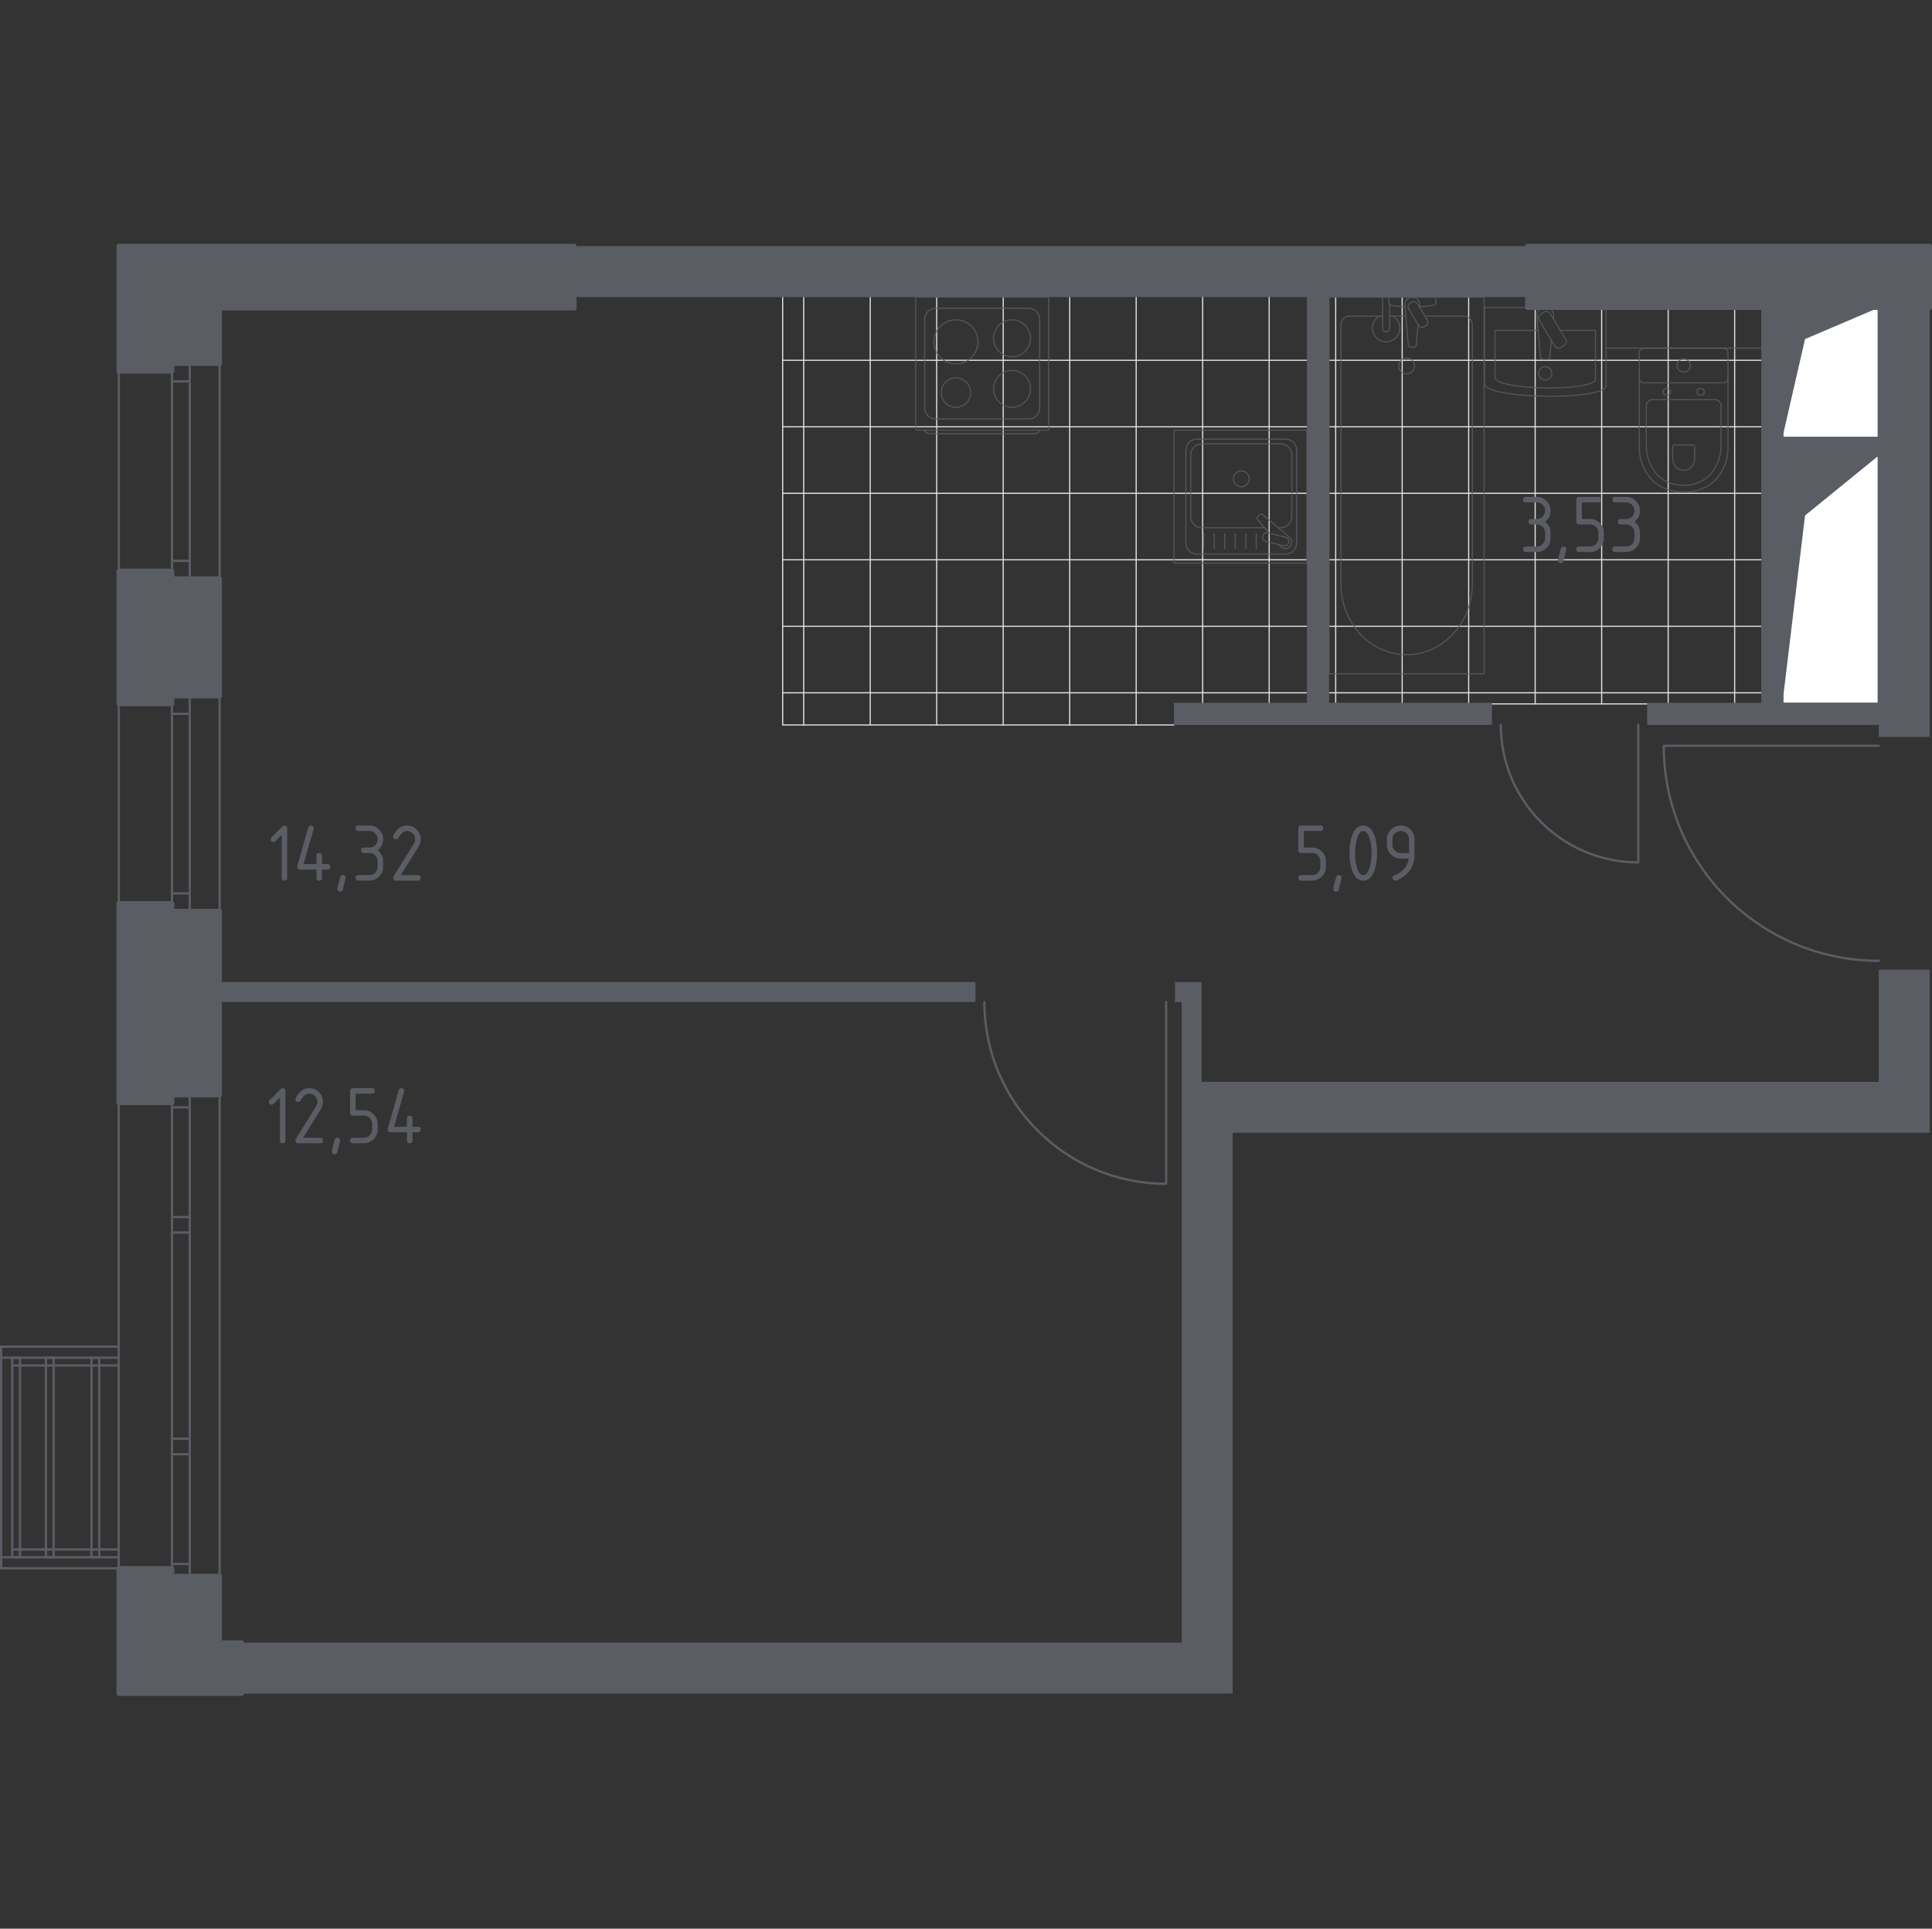 <?xml version="1.0" encoding="utf-8"?>
<!-- Generator: Adobe Illustrator 25.2.0, SVG Export Plug-In . SVG Version: 6.00 Build 0)  -->
<svg version="1.1" xmlns="http://www.w3.org/2000/svg" xmlns:xlink="http://www.w3.org/1999/xlink" x="0px" y="0px"
	 viewBox="0 0 1001.77 1000" style="enable-background:new 0 0 1001.77 1000;" xml:space="preserve">
<rect x="0" y="0" width="1001.77" height="1000" fill="#333333" stroke="none"/>
<style type="text/css">
	.st0{fill:none;stroke:#E3E3E3;stroke-width:0.591;stroke-linecap:round;stroke-linejoin:round;stroke-miterlimit:10;}
	.st1{fill:none;stroke:#5B5D65;stroke-width:1.182;stroke-linecap:round;stroke-linejoin:round;stroke-miterlimit:10;}
	.st2{fill:#FFFFFF;stroke:#5B5D65;stroke-width:1.182;stroke-linecap:round;stroke-linejoin:round;stroke-miterlimit:10;}
	.st3{fill:#5B5D65;}
	.st4{opacity:0.8;}
	.st5{fill:none;stroke:#5B5D65;stroke-width:0.591;stroke-linecap:round;stroke-linejoin:round;stroke-miterlimit:10;}
	.st6{opacity:0.8;fill:none;stroke:#5B5D65;stroke-width:0.591;stroke-linecap:round;stroke-linejoin:round;stroke-miterlimit:10;}
	
		.st7{fill-rule:evenodd;clip-rule:evenodd;fill:#5B5D65;stroke:#5B5D65;stroke-width:2.365;stroke-linecap:round;stroke-linejoin:round;stroke-miterlimit:10;}
</style>
<g id="Слой_1">
</g>
<g id="Мокрая_зона">
	<g>
		<line class="st0" x1="689.13" y1="359.21" x2="913.82" y2="359.21"/>
		<line class="st0" x1="689.13" y1="324.73" x2="913.82" y2="324.73"/>
		<line class="st0" x1="689.13" y1="290.25" x2="913.82" y2="290.25"/>
		<line class="st0" x1="689.13" y1="255.77" x2="913.82" y2="255.77"/>
		<line class="st0" x1="689.13" y1="221.29" x2="913.82" y2="221.29"/>
		<line class="st0" x1="689.13" y1="186.82" x2="913.82" y2="186.82"/>
		<line class="st0" x1="899.45" y1="364.96" x2="899.45" y2="159.81"/>
		<line class="st0" x1="830.49" y1="364.96" x2="830.49" y2="159.81"/>
		<line class="st0" x1="796.01" y1="364.96" x2="796.01" y2="159.81"/>
		<polyline class="st0" points="761.53,154.06 761.53,364.96 864.97,364.96 864.97,159.81 		"/>
		<line class="st0" x1="727.05" y1="364.96" x2="727.05" y2="154.06"/>
		<line class="st0" x1="692.57" y1="364.96" x2="692.57" y2="154.06"/>
	</g>
	<g>
		<g>
			<line class="st0" x1="405.82" y1="359.21" x2="677.63" y2="359.21"/>
			<line class="st0" x1="405.82" y1="324.73" x2="677.63" y2="324.73"/>
			<line class="st0" x1="405.82" y1="290.25" x2="677.63" y2="290.25"/>
			<line class="st0" x1="405.82" y1="255.77" x2="677.63" y2="255.77"/>
			<line class="st0" x1="405.82" y1="221.29" x2="677.63" y2="221.29"/>
			<line class="st0" x1="405.82" y1="186.82" x2="677.63" y2="186.82"/>
			<line class="st0" x1="658.09" y1="364.39" x2="658.09" y2="154.06"/>
			<line class="st0" x1="623.61" y1="364.39" x2="623.61" y2="154.06"/>
			<line class="st0" x1="589.13" y1="375.88" x2="589.13" y2="154.06"/>
			<line class="st0" x1="554.66" y1="375.88" x2="554.66" y2="154.06"/>
			<line class="st0" x1="520.18" y1="375.88" x2="520.18" y2="154.06"/>
			<line class="st0" x1="485.7" y1="375.88" x2="485.7" y2="154.06"/>
			<line class="st0" x1="451.22" y1="375.88" x2="451.22" y2="154.06"/>
			<line class="st0" x1="416.74" y1="375.88" x2="416.74" y2="154.06"/>
		</g>
		<polyline class="st0" points="608.7,375.88 405.82,375.88 405.82,154.06 		"/>
	</g>
</g>
<g id="Окна_x2C__двери">
	<g>
		<polyline class="st1" points="61.57,813.15 0.59,813.15 0.59,698.22 61.57,698.22 		"/>
		<line class="st1" x1="0.59" y1="807.41" x2="61.57" y2="807.41"/>
		<line class="st1" x1="0.59" y1="703.97" x2="61.57" y2="703.97"/>
		<line class="st1" x1="6.34" y1="707.99" x2="61.57" y2="707.99"/>
		<line class="st1" x1="6.34" y1="803.38" x2="61.57" y2="803.38"/>
		<rect x="47.43" y="703.97" class="st1" width="4.02" height="103.44"/>
		<rect x="23.8" y="703.97" class="st1" width="4.02" height="103.44"/>
		<rect x="6.34" y="703.97" class="st1" width="4.02" height="103.44"/>
	</g>
	<g>
		<path class="st1" d="M974.16,386.68H862.67c0,61.58,49.9,111.48,111.48,111.48"/>
	</g>
	<g>
		<line class="st1" x1="113.89" y1="817.21" x2="113.89" y2="567.8"/>
		<line class="st1" x1="89.18" y1="810.89" x2="98.38" y2="810.89"/>
		<line class="st1" x1="98.38" y1="753.99" x2="89.18" y2="753.99"/>
		<line class="st1" x1="89.18" y1="745.95" x2="98.38" y2="745.95"/>
		<line class="st1" x1="98.38" y1="639.06" x2="89.18" y2="639.06"/>
		<line class="st1" x1="89.18" y1="818.93" x2="89.18" y2="566.08"/>
		<line class="st1" x1="98.38" y1="566.08" x2="98.38" y2="818.93"/>
		<line class="st1" x1="89.18" y1="631.02" x2="98.38" y2="631.02"/>
		<line class="st1" x1="98.38" y1="574.13" x2="89.18" y2="574.13"/>
		<line class="st1" x1="61.57" y1="813.18" x2="61.57" y2="571.83"/>
	</g>
	<g>
		<line class="st1" x1="113.89" y1="360.93" x2="113.89" y2="472.41"/>
		<line class="st1" x1="98.38" y1="370.12" x2="89.18" y2="370.12"/>
		<line class="st1" x1="89.18" y1="463.22" x2="98.38" y2="463.22"/>
		<line class="st1" x1="98.38" y1="359.2" x2="98.38" y2="474.14"/>
		<line class="st1" x1="89.18" y1="474.14" x2="89.18" y2="359.2"/>
		<line class="st1" x1="61.6" y1="468.39" x2="61.6" y2="364.95"/>
	</g>
	<g>
		<line class="st1" x1="113.89" y1="188.53" x2="113.89" y2="300.01"/>
		<line class="st1" x1="98.38" y1="197.72" x2="89.18" y2="197.72"/>
		<line class="st1" x1="89.18" y1="290.82" x2="98.38" y2="290.82"/>
		<line class="st1" x1="98.38" y1="186.81" x2="98.38" y2="301.74"/>
		<line class="st1" x1="89.18" y1="301.74" x2="89.18" y2="186.81"/>
		<line class="st1" x1="61.6" y1="295.99" x2="61.6" y2="192.55"/>
	</g>
	<g>
		<path class="st1" d="M849.46,375.88v71.26c-39.35,0-71.26-31.91-71.26-71.26"/>
	</g>
	<g>
		<path class="st1" d="M604.65,519.54v94.24c-52.04,0-94.24-42.2-94.24-94.24"/>
	</g>
</g>
<g id="Шахты">
	<g>
		
			<rect x="915.41" y="168.28" transform="matrix(-1.836970e-16 1 -1 -1.836970e-16 1142.441 -755.9)" class="st2" width="67.52" height="49.97"/>
		<polygon class="st3" points="974.16,159.51 935.94,175.8 924.18,227.03 924.18,159.51 		"/>
	</g>
	<g>
		
			<rect x="884.79" y="275.59" transform="matrix(-1.836970e-16 1 -1 -1.836970e-16 1249.748 -648.594)" class="st2" width="128.77" height="49.97"/>
		<polygon class="st3" points="974.16,236.19 935.94,267.27 924.18,364.96 924.18,236.19 		"/>
	</g>
</g>
<g id="Пунктир">
</g>
<g id="Перегородки">
	<polygon class="st3" points="791.99,154.05 791.99,127.62 297.78,127.62 297.78,154.05 677.66,154.05 677.66,364.39 608.7,364.39 
		608.7,375.88 773.6,375.88 773.6,364.39 689.15,364.39 689.15,154.05 	"/>
	<rect x="113.89" y="509.19" class="st3" width="391.92" height="10.34"/>
	<path class="st3" d="M1000.59,159.51v222.58h-26.43v-6.21h-120.1v-11.49h59.19V159.51h10.92v67.52h50v-67.52H1000.59z
		 M974.16,236.19h-50v128.19h50V236.19z"/>
	<polygon class="st3" points="974.16,502.76 974.16,560.92 623.04,560.92 623.04,509.2 609.25,509.2 609.25,519.54 612.7,519.54 
		612.7,851.69 125.38,851.69 125.38,878.13 639.13,878.13 639.13,587.35 1000.59,587.35 1000.59,502.76 	"/>
</g>
<g id="Мебель">
	<g class="st4">
		<path class="st5" d="M850.03,194.01l0,38.26c0,4.17,1.05,8.3,3.16,11.99c3.02,5.27,8.81,10.89,19.82,10.89
			c11.01,0,16.81-5.62,19.82-10.89c2.11-3.7,3.15-7.82,3.15-11.99l0-38.26"/>
		<path class="st5" d="M857.15,207.13c-1.95,0-3.52,1.46-3.52,3.27v20.62c0,3.74,0.88,7.46,2.66,10.78
			c2.54,4.74,7.43,9.79,16.71,9.79c9.28,0,14.16-5.05,16.71-9.79c1.79-3.33,2.66-7.04,2.66-10.78v-20.62c0-1.81-1.57-3.27-3.52-3.27
			L857.15,207.13z"/>
		<path class="st5" d="M868.35,230.71c-0.58,0-1.04,0.43-1.04,0.96v6.06c0,1.1,0.26,2.19,0.79,3.17c0.74,1.39,2.18,2.87,4.9,2.87
			c2.73,0,4.17-1.49,4.91-2.87c0.53-0.98,0.79-2.07,0.79-3.17v-6.06c0-0.53-0.46-0.96-1.03-0.96H868.35z"/>
		<path class="st5" d="M866.16,203.17c0,0.98-0.86,1.77-1.92,1.77c-1.05,0-1.9-0.79-1.9-1.77c0-0.98,0.86-1.78,1.9-1.78
			C865.3,201.39,866.16,202.19,866.16,203.17z"/>
		<path class="st5" d="M883.68,203.17c0,0.98-0.86,1.77-1.91,1.77c-1.05,0-1.9-0.79-1.9-1.77c0-0.98,0.86-1.78,1.9-1.78
			C882.82,201.39,883.68,202.19,883.68,203.17z"/>
		<path class="st5" d="M893.68,198.49l-41.36,0c-1.27,0-2.29-1.03-2.29-2.29v-13.41c0-1.26,1.03-2.29,2.29-2.29l41.36,0
			c1.27,0,2.3,1.03,2.3,2.29v13.41C895.98,197.46,894.95,198.49,893.68,198.49z"/>
		<path class="st5" d="M876.45,189.49c0,1.91-1.54,3.45-3.44,3.45c-1.9,0-3.44-1.54-3.44-3.45c0-1.9,1.54-3.44,3.44-3.44
			C874.91,186.04,876.45,187.58,876.45,189.49z"/>
	</g>
	<g class="st4">
		<rect x="608.71" y="223.02" class="st5" width="68.92" height="68.92"/>
		<path class="st5" d="M614.89,281.54l0-48.13c0-3.17,2.57-5.75,5.74-5.75l45.95,0c3.17,0,5.74,2.58,5.74,5.75v48.13
			c0,3.17-2.57,5.75-5.74,5.75h-45.95C617.46,287.29,614.89,284.71,614.89,281.54z"/>
		<path class="st5" d="M655.65,273.61h-32.52c-3.17,0-5.74-2.57-5.74-5.75l0-31.99c0-3.17,2.57-5.75,5.74-5.75l40.94,0
			c3.17,0,5.75,2.57,5.75,5.75l0,31.99c0,3.17-2.57,5.75-5.75,5.75h-1.29"/>
		<path class="st5" d="M643.6,252.4c-2.28,0-4.12-1.84-4.12-4.11c0-2.27,1.84-4.11,4.12-4.11c2.27,0,4.11,1.84,4.11,4.11
			C647.72,250.56,645.87,252.4,643.6,252.4z"/>
		<path class="st5" d="M663.11,282.41l0.83,0.98c1.09,1.29,3.13,1.52,4.59,0.36c0.1-0.08,0.19-0.16,0.28-0.25
			c0.09-0.09,0.17-0.18,0.26-0.28c1.16-1.46,0.92-3.5-0.36-4.59l-14.03-11.89c-0.41-0.41-1.11-0.38-1.57,0.08l-0.97,0.97
			c-0.45,0.46-0.49,1.16-0.08,1.58l5.98,7.05"/>
		<path class="st5" d="M654.71,277.96L654.71,277.96c0.3-1.23,1.56-1.99,2.78-1.68l9.09,2.26c1.22,0.3,1.98,1.55,1.67,2.78
			c-0.3,1.22-1.56,1.97-2.79,1.67l-9.08-2.25C655.15,280.44,654.41,279.19,654.71,277.96z"/>
		<line class="st5" x1="624.12" y1="276.72" x2="624.12" y2="284.51"/>
		<line class="st5" x1="629.58" y1="276.72" x2="629.58" y2="284.51"/>
		<line class="st5" x1="635.03" y1="276.72" x2="635.03" y2="284.51"/>
		<line class="st5" x1="640.48" y1="276.72" x2="640.48" y2="284.51"/>
		<line class="st5" x1="645.93" y1="276.72" x2="645.93" y2="284.51"/>
		<line class="st5" x1="651.38" y1="276.72" x2="651.38" y2="284.51"/>
	</g>
	<g class="st4">
		<path class="st5" d="M769.63,159.51v39.34c0,8.21,63.18,9.05,63.18,0.98v-40.31H769.63z"/>
		<path class="st5" d="M797.55,171.32h-22.37v24.36c0,6.78,52.09,7.47,52.09,0.81v-25.17h-18.19"/>
		<path class="st5" d="M805.44,165.28l0.15-1.64c0.18-1.98-1.47-3.85-3.88-4.1c-0.16-0.02-0.32-0.03-0.49-0.03
			c-0.16,0-0.32,0.01-0.49,0.03c-2.41,0.25-4.06,2.12-3.89,4.1l1.96,21.45c0,0.69,0.68,1.24,1.52,1.24h1.79
			c0.84,0,1.52-0.55,1.52-1.24l0.78-8.62"/>
		<path class="st5" d="M811.07,179.08l-1.76,1.06c-1.08,0.65-2.5,0.3-3.15-0.79L798.12,166c-0.65-1.09-0.3-2.51,0.78-3.16l1.76-1.06
			c1.08-0.65,2.5-0.3,3.15,0.79l8.04,13.36C812.51,177.01,812.15,178.43,811.07,179.08z"/>
		<path class="st5" d="M804.66,193.59c0,1.9-1.54,3.44-3.44,3.44c-1.9,0-3.44-1.54-3.44-3.44c0-1.9,1.54-3.44,3.44-3.44
			C803.12,190.15,804.66,191.69,804.66,193.59z"/>
	</g>
	<g class="st4">
		<path class="st5" d="M539.09,223.01L539.09,223.01c0,1.03-1.44,1.86-3.2,1.86l-53.22,0c-1.76,0-3.2-0.83-3.2-1.86"/>
		<rect x="474.81" y="154.05" class="st5" width="68.92" height="68.92"/>
		<path class="st5" d="M485.21,159.79l48.13,0c3.17,0,5.75,2.57,5.75,5.74v45.95c0,3.17-2.57,5.74-5.75,5.74l-48.13,0
			c-3.17,0-5.74-2.57-5.74-5.74l0-45.95C479.47,162.37,482.04,159.79,485.21,159.79z"/>
		<path class="st5" d="M515.19,175.39c0-5.28,4.28-9.56,9.56-9.56c5.28,0,9.57,4.28,9.57,9.56c0,5.29-4.28,9.56-9.57,9.56
			C519.47,184.95,515.19,180.68,515.19,175.39z"/>
		<path class="st5" d="M484.24,177.25c0-6.31,5.12-11.43,11.43-11.43c6.31,0,11.43,5.11,11.43,11.43c0,6.32-5.12,11.43-11.43,11.43
			C489.36,188.69,484.24,183.57,484.24,177.25z"/>
		<path class="st5" d="M515.19,201.63c0-5.28,4.28-9.56,9.56-9.56c5.28,0,9.57,4.28,9.57,9.56c0,5.28-4.28,9.56-9.57,9.56
			C519.47,211.2,515.19,206.92,515.19,201.63z"/>
		<path class="st5" d="M488.05,203.58c0-4.21,3.41-7.62,7.62-7.62c4.21,0,7.62,3.41,7.62,7.62c0,4.21-3.41,7.62-7.62,7.62
			C491.46,211.2,488.05,207.79,488.05,203.58z"/>
	</g>
	<g id="_x33_2_1_" class="st4">
		<line class="st5" x1="728.99" y1="163.92" x2="720.6" y2="163.92"/>
		<path class="st5" d="M716.89,163.92h-17.33c-2.37,0-4.28,2.07-4.28,4.62l0,134.12c0,9.15,3.16,17.98,8.85,24.76
			c13.52,16.08,36.93,16.08,50.45,0c5.7-6.78,8.86-15.61,8.86-24.76l0-134.12c0-2.55-1.92-4.62-4.29-4.62h-20.3"/>
		<rect x="689.15" y="154.05" class="st5" width="80.41" height="195.29"/>
		<path class="st5" d="M729.35,193.85c-2.27,0-4.11-1.84-4.11-4.11c0-2.27,1.84-4.11,4.11-4.11c2.27,0,4.12,1.84,4.12,4.11
			C733.47,192.01,731.63,193.85,729.35,193.85z"/>
		<path class="st5" d="M720.6,154.05h-3.72v6.05v0.41v9.57c0,0,0.07,1.97,1.86,1.97c1.79,0,1.86-1.97,1.86-1.97v-9.57v-0.41v-2.23"
			/>
		<g>
			<path class="st5" d="M736.04,159.26l0.1-1.21c0.15-1.91-1.28-3.72-3.39-3.97c-0.14-0.02-0.28-0.02-0.43-0.02
				c-0.14,0-0.28,0.01-0.43,0.02c-2.11,0.25-3.55,2.06-3.4,3.97l1.71,20.76c0,0.66,0.59,1.2,1.33,1.2h1.56
				c0.74,0,1.32-0.53,1.32-1.2l0.87-10.52"/>
			<path class="st5" d="M739.21,168.97l-0.61,0.37c-1.09,0.65-2.5,0.3-3.15-0.79l-5.02-8.33c-0.65-1.08-0.3-2.5,0.78-3.16l0.62-0.36
				c1.07-0.65,2.5-0.3,3.15,0.78l5.02,8.34C740.65,166.9,740.3,168.32,739.21,168.97z"/>
			<path class="st5" d="M735.94,159.09c2.93-0.16,6.74-0.46,7.76-0.98c1.42-0.73,0.79-2.74,0.79-2.74v-1.29h-24.32v1.29
				c0,0-0.62,2.02,0.79,2.74c1,0.51,4.72,0.81,7.63,0.97"/>
		</g>
		<path class="st5" d="M715.28,163.92c-2.17,1.21-3.64,3.54-3.64,6.2c0,3.92,3.18,7.1,7.1,7.1c3.92,0,7.1-3.18,7.1-7.1
			c0-2.66-1.47-4.99-3.64-6.2"/>
	</g>
	<line class="st6" x1="913.24" y1="180.49" x2="832.79" y2="180.49"/>
</g>
<g id="Несущие">
	<polygon class="st7" points="89.18,300.01 89.18,295.99 61.6,295.99 61.6,364.95 89.18,364.95 89.18,360.93 113.89,360.93 
		113.89,300.01 	"/>
	<polygon class="st7" points="89.18,472.41 89.18,468.39 61.57,468.39 61.57,571.83 89.18,571.83 89.18,567.8 113.89,567.8 
		113.89,472.41 	"/>
	<polygon class="st7" points="297.78,127.62 61.6,127.62 61.6,192.55 89.18,192.55 89.18,188.55 113.89,188.55 113.89,159.8 
		297.78,159.8 	"/>
	<polyline class="st7" points="791.99,127.62 1000.59,127.62 1000.59,159.51 791.99,159.51 791.99,127.62 	"/>
	<polygon class="st7" points="125.38,851.69 113.89,851.69 113.89,817.21 89.18,817.21 89.18,813.18 61.6,813.18 61.6,878.13 
		125.38,878.13 	"/>
</g>
<g id="Слой_13">
</g>
<g id="Лестницы_x2C__лифты">
</g>
<g id="Площади">
	<g>
		<path class="st3" d="M673.21,440.87v-11.43c0-0.95,0.48-1.43,1.43-1.43h10c0.95,0,1.43,0.48,1.43,1.43c0,0.95-0.48,1.43-1.43,1.43
			h-8.57v8.57h4.29c1.98,0,3.66,0.7,5.05,2.1c1.39,1.4,2.09,3.08,2.09,5.04v2.86c0,1.98-0.7,3.66-2.1,5.05s-3.08,2.09-5.04,2.09
			h-5.72c-0.95,0-1.43-0.48-1.43-1.43s0.48-1.43,1.43-1.43h5.72c1.2,0,2.21-0.42,3.04-1.25c0.83-0.83,1.24-1.84,1.24-3.04v-2.86
			c0-1.18-0.42-2.19-1.26-3.03c-0.84-0.84-1.85-1.25-3.03-1.25h-5.72C673.68,442.3,673.21,441.83,673.21,440.87z"/>
		<path class="st3" d="M694.2,453.73c0.95,0,1.43,0.47,1.43,1.41c0,0.13-0.49,2.16-1.47,6.08c-0.17,0.72-0.64,1.08-1.39,1.08
			c-0.95,0-1.43-0.48-1.43-1.43c0-0.65,0.49-2.67,1.47-6.06C693.02,454.09,693.48,453.73,694.2,453.73z"/>
		<path class="st3" d="M714.03,442.3c0,3.41-0.42,6.35-1.26,8.83c-1.23,3.64-3.19,5.46-5.89,5.46c-2.7,0-4.66-1.81-5.89-5.43
			c-0.84-2.48-1.26-5.43-1.26-8.85c0-3.42,0.42-6.37,1.26-8.85c1.23-3.62,3.19-5.43,5.89-5.43c2.7,0,4.66,1.82,5.89,5.46
			C713.61,435.95,714.03,438.9,714.03,442.3z M711.17,442.3c0-2.37-0.25-4.6-0.76-6.69c-0.77-3.16-1.94-4.74-3.53-4.74
			c-1.57,0-2.74,1.59-3.51,4.76c-0.52,2.14-0.78,4.36-0.78,6.67c0,2.35,0.25,4.58,0.76,6.69c0.76,3.16,1.94,4.74,3.53,4.74
			c1.59,0,2.76-1.58,3.53-4.74C710.92,446.89,711.17,444.66,711.17,442.3z"/>
		<path class="st3" d="M723.43,456.59c-0.38,0-0.71-0.14-1-0.43c-0.29-0.29-0.43-0.62-0.43-1c0-0.66,0.24-1.08,0.71-1.23
			c1.04-0.35,1.91-0.74,2.6-1.19c3.07-1.99,4.79-4.52,5.15-7.58h-4.18c-1.98,0-3.66-0.7-5.06-2.09s-2.09-3.08-2.09-5.05v-2.86
			c0-1.98,0.7-3.66,2.09-5.05c1.39-1.39,3.08-2.09,5.06-2.09c1.99,0,3.68,0.69,5.07,2.07c1.39,1.38,2.08,3.06,2.08,5.03v8.62
			c0,4.85-2.26,8.68-6.78,11.49C725.2,456.14,724.13,456.59,723.43,456.59z M730.58,442.3v-7.14c0-1.18-0.42-2.19-1.26-3.03
			s-1.85-1.26-3.03-1.26c-1.18,0-2.19,0.42-3.03,1.26c-0.84,0.84-1.26,1.85-1.26,3.03v2.86c0,1.2,0.42,2.21,1.25,3.04
			c0.83,0.83,1.84,1.25,3.04,1.25H730.58z"/>
	</g>
	<g>
		<path class="st3" d="M796.88,271.94h-2.86c-0.95,0-1.43-0.48-1.43-1.43c0-0.95,0.48-1.43,1.43-1.43h2.86
			c1.2,0,2.21-0.42,3.04-1.25c0.83-0.83,1.24-1.84,1.24-3.04c0-1.18-0.42-2.19-1.26-3.03s-1.85-1.26-3.03-1.26h-5.72
			c-0.95,0-1.43-0.48-1.43-1.43c0-0.95,0.48-1.43,1.43-1.43h5.72c1.98,0,3.66,0.7,5.05,2.1c1.39,1.4,2.09,3.08,2.09,5.04
			c0,2.37-0.95,4.27-2.86,5.72c1.9,1.44,2.86,3.35,2.86,5.71v2.86c0,1.98-0.7,3.66-2.1,5.05s-3.08,2.09-5.04,2.09h-5.72
			c-0.95,0-1.43-0.48-1.43-1.43s0.48-1.43,1.43-1.43h5.72c1.2,0,2.21-0.42,3.04-1.25c0.83-0.83,1.24-1.84,1.24-3.04v-2.86
			c0-1.18-0.42-2.19-1.26-3.03C799.07,272.36,798.06,271.94,796.88,271.94z"/>
		<path class="st3" d="M810.73,283.37c0.95,0,1.43,0.47,1.43,1.41c0,0.13-0.49,2.16-1.47,6.08c-0.17,0.72-0.64,1.08-1.39,1.08
			c-0.95,0-1.43-0.48-1.43-1.43c0-0.65,0.49-2.67,1.47-6.06C809.55,283.73,810.01,283.37,810.73,283.37z"/>
		<path class="st3" d="M817.34,270.51v-11.43c0-0.95,0.48-1.43,1.43-1.43h10c0.95,0,1.43,0.48,1.43,1.43c0,0.95-0.48,1.43-1.43,1.43
			h-8.57v8.57h4.29c1.98,0,3.66,0.7,5.05,2.1c1.39,1.4,2.09,3.08,2.09,5.04v2.86c0,1.98-0.7,3.66-2.1,5.05s-3.08,2.09-5.04,2.09
			h-5.72c-0.95,0-1.43-0.48-1.43-1.43s0.48-1.43,1.43-1.43h5.72c1.2,0,2.21-0.42,3.04-1.25c0.83-0.83,1.24-1.84,1.24-3.04v-2.86
			c0-1.18-0.42-2.19-1.26-3.03c-0.84-0.84-1.85-1.25-3.03-1.25h-5.72C817.82,271.94,817.34,271.46,817.34,270.51z"/>
		<path class="st3" d="M843.21,271.94h-2.86c-0.95,0-1.43-0.48-1.43-1.43c0-0.95,0.48-1.43,1.43-1.43h2.86
			c1.2,0,2.21-0.42,3.04-1.25c0.83-0.83,1.24-1.84,1.24-3.04c0-1.18-0.42-2.19-1.26-3.03s-1.85-1.26-3.03-1.26h-5.72
			c-0.95,0-1.43-0.48-1.43-1.43c0-0.95,0.48-1.43,1.43-1.43h5.72c1.98,0,3.66,0.7,5.05,2.1c1.39,1.4,2.09,3.08,2.09,5.04
			c0,2.37-0.95,4.27-2.86,5.72c1.9,1.44,2.86,3.35,2.86,5.71v2.86c0,1.98-0.7,3.66-2.1,5.05s-3.08,2.09-5.04,2.09h-5.72
			c-0.95,0-1.43-0.48-1.43-1.43s0.48-1.43,1.43-1.43h5.72c1.2,0,2.21-0.42,3.04-1.25c0.83-0.83,1.24-1.84,1.24-3.04v-2.86
			c0-1.18-0.42-2.19-1.26-3.03C845.41,272.36,844.4,271.94,843.21,271.94z"/>
	</g>
	<g>
		<path class="st3" d="M146.06,432.9l-3.28,3.28c-0.28,0.27-0.61,0.4-1,0.4c-0.96,0-1.43-0.48-1.43-1.43c0-0.39,0.14-0.72,0.41-1
			l5.58-5.58c0.38-0.38,0.76-0.56,1.15-0.56c0.95,0,1.43,0.48,1.43,1.43v25.72c0,0.95-0.48,1.43-1.43,1.43
			c-0.95,0-1.43-0.48-1.43-1.43V432.9z"/>
		<path class="st3" d="M154.08,449.45c0-0.16,0.01-0.29,0.04-0.39l5.71-20c0.2-0.69,0.66-1.04,1.39-1.04c0.95,0,1.43,0.48,1.43,1.43
			c0,0.13-0.02,0.27-0.05,0.41l-5.21,18.16h6.69v-4.29c0-0.95,0.48-1.43,1.43-1.43c0.95,0,1.43,0.48,1.43,1.43v4.29h2.86
			c0.95,0,1.43,0.48,1.43,1.43c0,0.95-0.48,1.43-1.43,1.43h-2.86v4.29c0,0.95-0.48,1.43-1.43,1.43c-0.95,0-1.43-0.48-1.43-1.43
			v-4.29h-8.57C154.56,450.88,154.08,450.4,154.08,449.45z"/>
		<path class="st3" d="M177.79,453.73c0.95,0,1.43,0.47,1.43,1.41c0,0.13-0.49,2.16-1.47,6.08c-0.17,0.72-0.64,1.08-1.39,1.08
			c-0.95,0-1.43-0.48-1.43-1.43c0-0.65,0.49-2.67,1.47-6.06C176.61,454.09,177.07,453.73,177.79,453.73z"/>
		<path class="st3" d="M191.54,442.3h-2.86c-0.95,0-1.43-0.48-1.43-1.43c0-0.95,0.48-1.43,1.43-1.43h2.86c1.2,0,2.21-0.42,3.04-1.25
			c0.83-0.83,1.24-1.84,1.24-3.04c0-1.18-0.42-2.19-1.26-3.03s-1.85-1.26-3.03-1.26h-5.72c-0.95,0-1.43-0.48-1.43-1.43
			c0-0.95,0.48-1.43,1.43-1.43h5.72c1.98,0,3.66,0.7,5.05,2.1c1.39,1.4,2.09,3.08,2.09,5.04c0,2.37-0.95,4.27-2.86,5.72
			c1.9,1.44,2.86,3.35,2.86,5.71v2.86c0,1.98-0.7,3.66-2.1,5.05s-3.08,2.09-5.04,2.09h-5.72c-0.95,0-1.43-0.48-1.43-1.43
			s0.48-1.43,1.43-1.43h5.72c1.2,0,2.21-0.42,3.04-1.25c0.83-0.83,1.24-1.84,1.24-3.04v-2.86c0-1.18-0.42-2.19-1.26-3.03
			C193.74,442.72,192.73,442.3,191.54,442.3z"/>
		<path class="st3" d="M211,428.02c1.98,0,3.66,0.7,5.05,2.09c1.39,1.39,2.09,3.08,2.09,5.05c0,1.36-0.43,2.73-1.3,4.11l-9.01,14.46
			h8.88c0.95,0,1.43,0.48,1.43,1.43s-0.48,1.43-1.43,1.43h-11.43c-0.95,0-1.43-0.48-1.43-1.43c0-0.29,0.08-0.56,0.24-0.82
			l10.48-16.82c0.48-0.76,0.72-1.55,0.72-2.36c0-1.18-0.42-2.19-1.26-3.03s-1.85-1.26-3.03-1.26c-1.62,0-3.11,1.2-4.48,3.59
			c-0.26,0.46-0.67,0.69-1.23,0.69c-0.95,0-1.43-0.48-1.43-1.43c0-0.22,0.04-0.41,0.13-0.58C205.76,429.73,208.1,428.02,211,428.02z
			"/>
	</g>
	<g>
		<path class="st3" d="M145.14,569.08l-3.28,3.28c-0.28,0.27-0.61,0.4-1,0.4c-0.96,0-1.43-0.48-1.43-1.43c0-0.39,0.14-0.72,0.41-1
			l5.58-5.58c0.38-0.38,0.76-0.56,1.15-0.56c0.95,0,1.43,0.48,1.43,1.43v25.72c0,0.95-0.48,1.43-1.43,1.43
			c-0.95,0-1.43-0.48-1.43-1.43V569.08z"/>
		<path class="st3" d="M160.31,564.19c1.98,0,3.66,0.7,5.05,2.09c1.39,1.39,2.09,3.08,2.09,5.05c0,1.36-0.43,2.73-1.3,4.11
			l-9.01,14.46h8.88c0.95,0,1.43,0.48,1.43,1.43s-0.48,1.43-1.43,1.43h-11.43c-0.95,0-1.43-0.48-1.43-1.43
			c0-0.29,0.08-0.56,0.24-0.82l10.48-16.82c0.48-0.76,0.72-1.55,0.72-2.36c0-1.18-0.42-2.19-1.26-3.03s-1.85-1.26-3.03-1.26
			c-1.62,0-3.11,1.2-4.48,3.59c-0.26,0.46-0.67,0.69-1.23,0.69c-0.95,0-1.43-0.48-1.43-1.43c0-0.22,0.04-0.41,0.13-0.58
			C155.07,565.9,157.4,564.19,160.31,564.19z"/>
		<path class="st3" d="M174.94,589.91c0.95,0,1.43,0.47,1.43,1.41c0,0.13-0.49,2.16-1.47,6.08c-0.17,0.72-0.64,1.08-1.39,1.08
			c-0.95,0-1.43-0.48-1.43-1.43c0-0.65,0.49-2.67,1.47-6.06C173.75,590.27,174.21,589.91,174.94,589.91z"/>
		<path class="st3" d="M181.54,577.05v-11.43c0-0.95,0.48-1.43,1.43-1.43h10c0.95,0,1.43,0.48,1.43,1.43c0,0.95-0.48,1.43-1.43,1.43
			h-8.57v8.57h4.29c1.98,0,3.66,0.7,5.05,2.1c1.39,1.4,2.09,3.08,2.09,5.04v2.86c0,1.98-0.7,3.66-2.1,5.05s-3.08,2.09-5.04,2.09
			h-5.72c-0.95,0-1.43-0.48-1.43-1.43s0.48-1.43,1.43-1.43h5.72c1.2,0,2.21-0.42,3.04-1.25c0.83-0.83,1.24-1.84,1.24-3.04v-2.86
			c0-1.18-0.42-2.19-1.26-3.03c-0.84-0.84-1.85-1.25-3.03-1.25h-5.72C182.02,578.48,181.54,578.01,181.54,577.05z"/>
		<path class="st3" d="M201,585.63c0-0.16,0.01-0.29,0.04-0.39l5.71-20c0.2-0.69,0.66-1.04,1.39-1.04c0.95,0,1.43,0.48,1.43,1.43
			c0,0.13-0.02,0.27-0.05,0.41l-5.21,18.16H211v-4.29c0-0.95,0.48-1.43,1.43-1.43c0.95,0,1.43,0.48,1.43,1.43v4.29h2.86
			c0.95,0,1.43,0.48,1.43,1.43c0,0.95-0.48,1.43-1.43,1.43h-2.86v4.29c0,0.95-0.48,1.43-1.43,1.43c-0.95,0-1.43-0.48-1.43-1.43
			v-4.29h-8.57C201.47,587.06,201,586.58,201,585.63z"/>
	</g>
</g>
<g id="Таблички">
</g>
<g id="Этаж_x2C__секции">
</g>
</svg>
